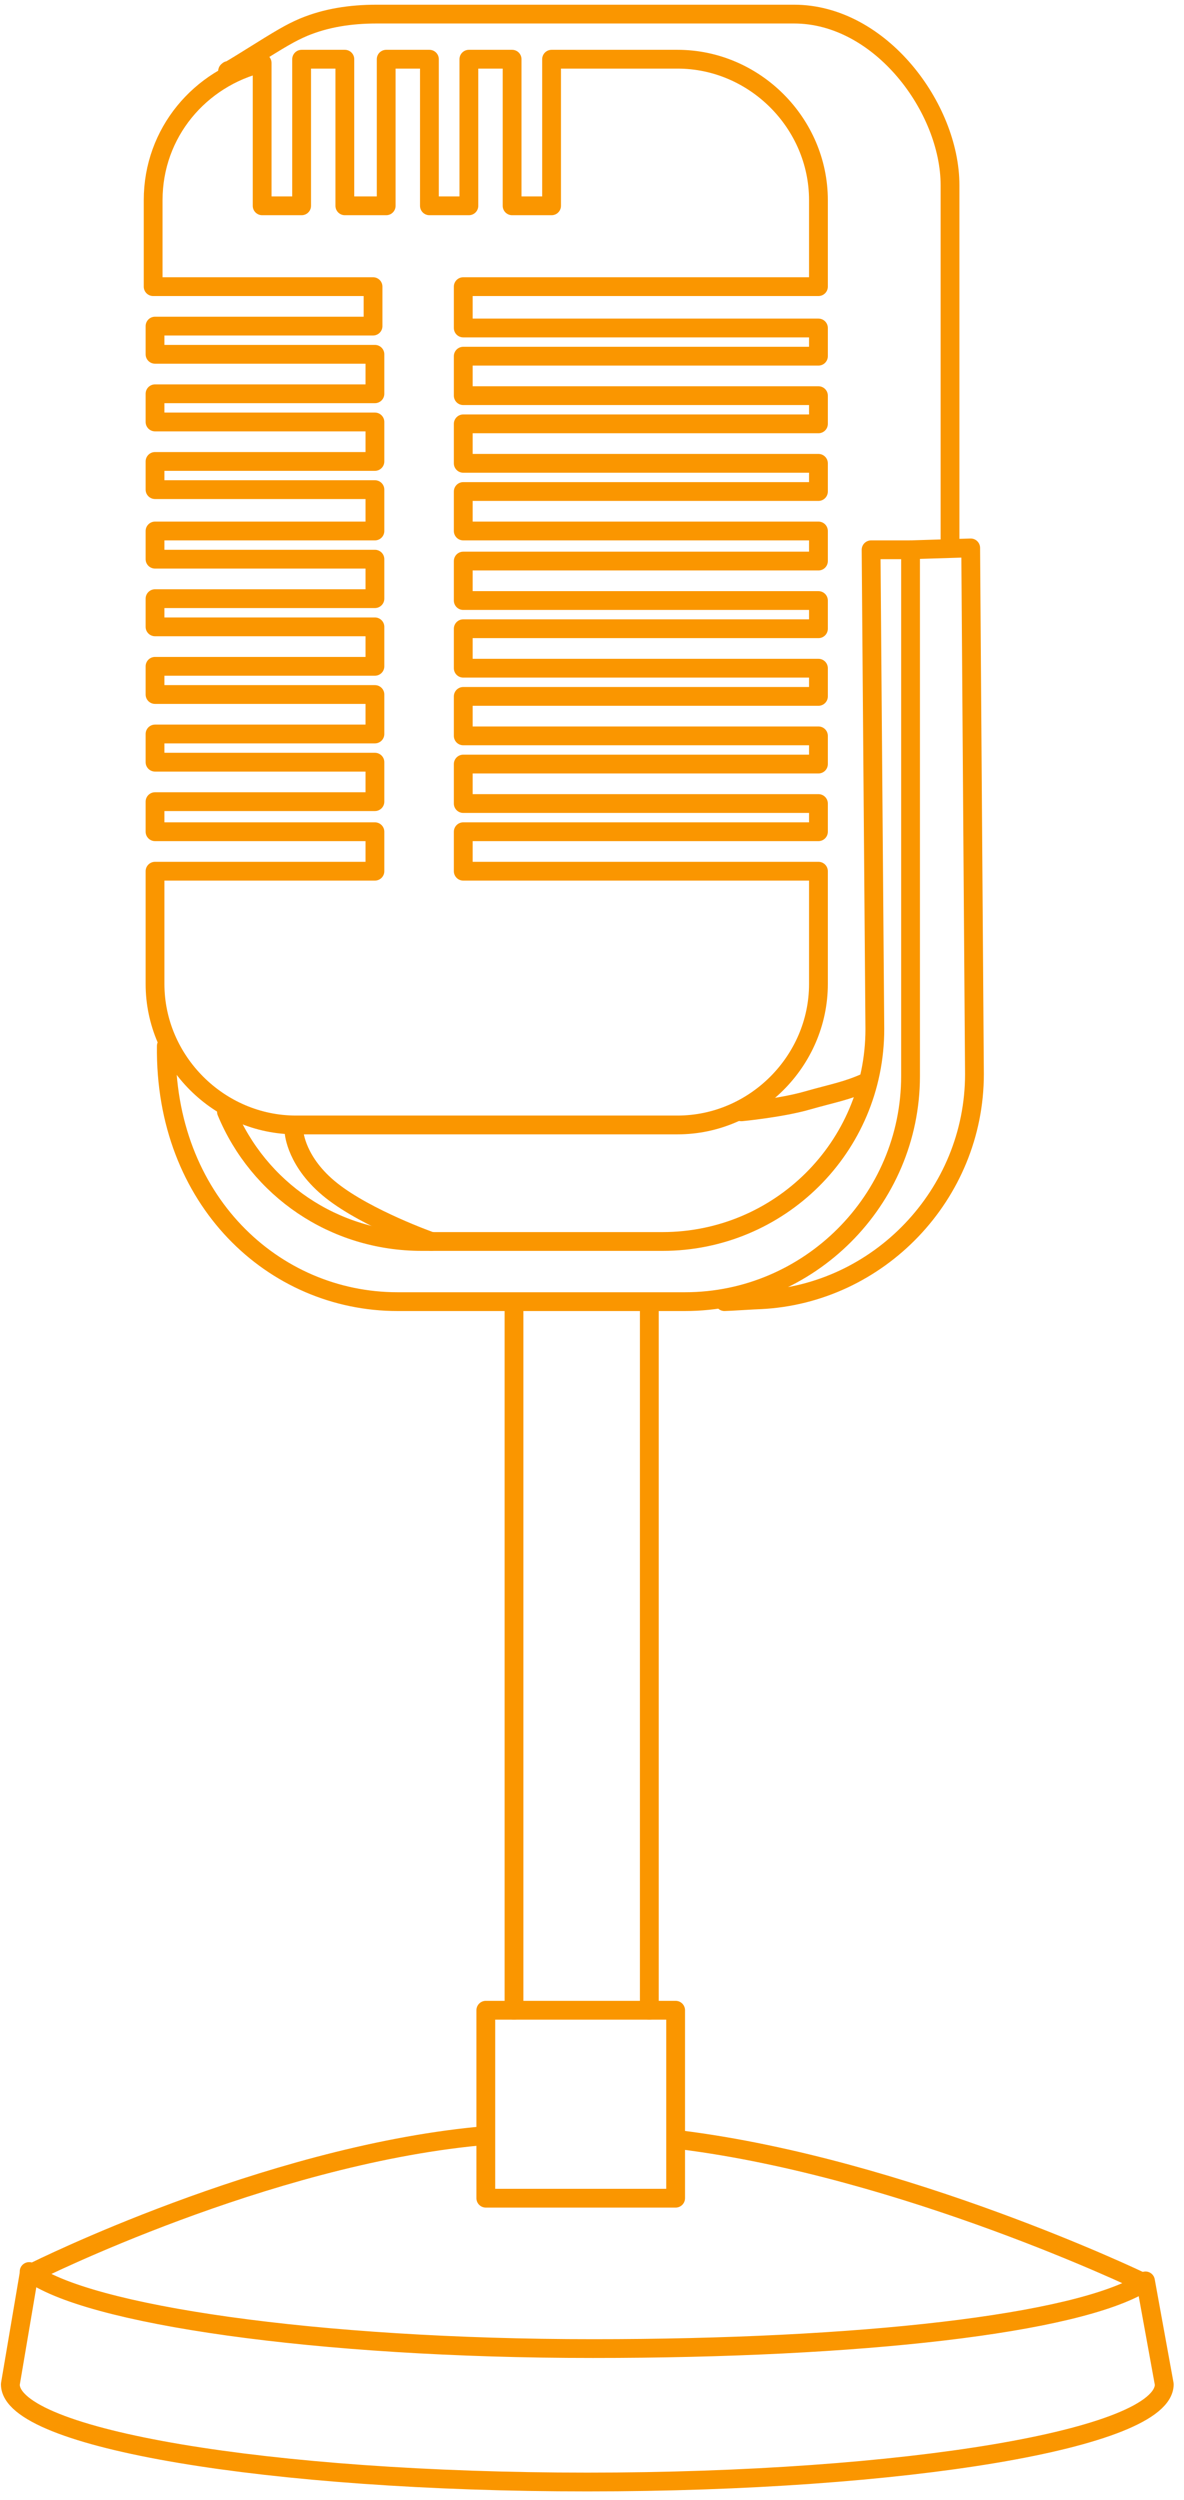 <svg width="63" height="133" viewBox="0 0 63 133" fill="none" xmlns="http://www.w3.org/2000/svg">
<path d="M50.55 28.75V9.85C50.55 5.75 46.85 0.75 42.25 0.75H20.05C18.65 0.75 17.35 0.95 16.15 1.45C15.45 1.75 14.95 2.05 13.35 3.05C11.75 4.05 12.15 3.75 12.15 3.75" stroke="#FA9600" stroke-miterlimit="10" stroke-linecap="round" stroke-linejoin="round"/>
<path d="M39.45 59.151C39.45 59.151 41.55 58.951 42.95 58.551C44.35 58.151 45.05 58.051 46.15 57.551" stroke="#FA9600" stroke-miterlimit="10" stroke-linecap="round" stroke-linejoin="round"/>
<path d="M43.549 15.25V10.65C43.549 6.55 40.149 3.15 36.049 3.15H29.349V10.95H27.249V3.15H24.949V10.95H22.849V3.15H20.549V10.95H18.349V3.15H16.049V10.95H13.949V3.35C10.649 4.15 8.149 7.05 8.149 10.65V15.25H19.849V17.35H8.249V18.85H19.949V20.95H8.249V22.45H19.949V24.55H8.249V26.05H19.949V28.25H8.249V29.75H19.949V31.85H8.249V33.35H19.949V35.45H8.249V36.95H19.949V39.05H8.249V40.55H19.949V42.65H8.249V44.25H19.949V46.35H8.249V52.35C8.249 56.45 11.649 59.85 15.749 59.85H36.049C40.149 59.85 43.549 56.45 43.549 52.35V46.35H24.649V44.25H43.549V42.75H24.649V40.65H43.549V39.15H24.649V37.05H43.549V35.55H24.649V33.45H43.549V31.95H24.649V29.85H43.549V28.25H24.649V26.15H43.549V24.65H24.649V22.55H43.549V21.05H24.649V18.95H43.549V17.45H24.649V15.25H43.549Z" stroke="#FA9600" stroke-miterlimit="10" stroke-linecap="round" stroke-linejoin="round"/>
<path d="M8.85 55.65C8.75 63.85 14.55 69.25 21.15 69.25H36.45C43.05 69.25 48.45 63.85 48.45 57.25V29.25L51.65 29.15L51.85 57.15C51.85 63.55 46.75 68.85 40.45 69.15C40.25 69.15 38.75 69.25 38.55 69.25" stroke="#FA9600" stroke-miterlimit="10" stroke-linecap="round" stroke-linejoin="round"/>
<path d="M12.05 59.15C13.75 63.25 17.75 66.05 22.45 66.05H35.25C41.45 66.05 46.55 61.05 46.55 54.75L46.35 29.25H48.45" stroke="#FA9600" stroke-miterlimit="10" stroke-linecap="round" stroke-linejoin="round"/>
<path d="M15.649 60.25C15.649 60.25 15.749 61.85 17.649 63.35C19.549 64.85 22.949 66.05 22.949 66.05" stroke="#FA9600" stroke-miterlimit="10" stroke-linecap="round" stroke-linejoin="round"/>
<path d="M27.35 106.951V69.551" stroke="#FA9600" stroke-miterlimit="10" stroke-linecap="round" stroke-linejoin="round"/>
<path d="M34.55 69.551V106.951" stroke="#FA9600" stroke-miterlimit="10" stroke-linecap="round" stroke-linejoin="round"/>
<path d="M35.95 106.949H25.85V116.949H35.95V106.949Z" stroke="#FA9600" stroke-miterlimit="10" stroke-linecap="round" stroke-linejoin="round"/>
<path d="M36.25 113.85C48.15 115.35 60.65 121.35 60.65 121.35" stroke="#FA9600" stroke-miterlimit="10" stroke-linecap="round" stroke-linejoin="round"/>
<path d="M1.85 120.85C1.85 120.85 14.05 114.75 25.45 113.65" stroke="#FA9600" stroke-miterlimit="10" stroke-linecap="round" stroke-linejoin="round"/>
<path d="M1.55 120.85C4.55 123.15 16.85 124.95 31.55 124.95C45.75 124.95 57.25 123.65 60.85 121.45" stroke="#FA9600" stroke-miterlimit="10" stroke-linecap="round" stroke-linejoin="round"/>
<path d="M1.55 120.949L0.55 126.849C0.55 129.749 14.35 132.049 31.25 132.049C48.15 132.049 61.95 129.749 61.95 126.849L60.95 121.349" stroke="#FA9600" stroke-miterlimit="10" stroke-linecap="round" stroke-linejoin="round"/>
</svg>
